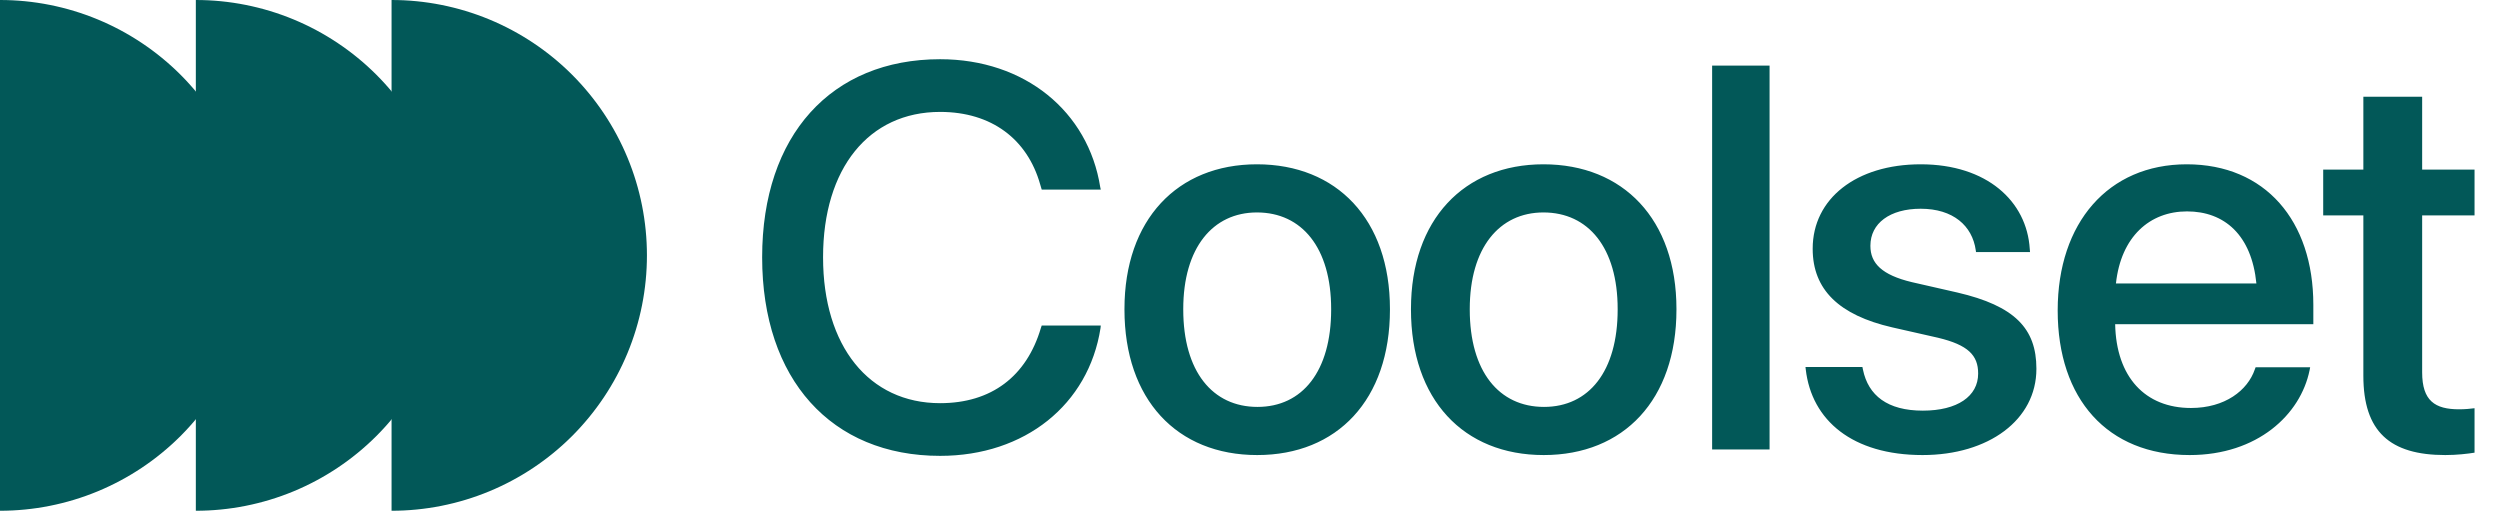 <svg width="93" height="19" viewBox="0 0 93 19" fill="none" xmlns="http://www.w3.org/2000/svg">
<g clip-path="url(#clip0_4859_289)">
<path d="M34.972 16.958C30.924 16.958 28.352 14.108 28.352 9.576V9.566C28.352 5.033 30.924 2.203 34.972 2.203C38.119 2.203 40.484 4.143 40.929 6.963L40.949 7.052H38.752L38.693 6.854C38.218 5.182 36.892 4.163 34.972 4.163C32.32 4.163 30.618 6.26 30.618 9.566V9.576C30.618 12.881 32.33 14.998 34.972 14.998C36.872 14.998 38.188 14.009 38.722 12.198L38.752 12.109H40.949L40.939 12.208C40.494 15.048 38.129 16.958 34.972 16.958ZM46.768 16.928C43.78 16.928 41.83 14.86 41.83 11.515V11.495C41.83 8.17 43.799 6.112 46.758 6.112C49.727 6.112 51.706 8.16 51.706 11.495V11.515C51.706 14.87 49.747 16.928 46.768 16.928ZM46.778 15.137C48.45 15.137 49.519 13.811 49.519 11.515V11.495C49.519 9.219 48.431 7.903 46.758 7.903C45.115 7.903 44.017 9.219 44.017 11.495V11.515C44.017 13.821 45.106 15.137 46.778 15.137ZM57.426 16.928C54.438 16.928 52.488 14.86 52.488 11.515V11.495C52.488 8.17 54.458 6.112 57.416 6.112C60.385 6.112 62.364 8.16 62.364 11.495V11.515C62.364 14.87 60.405 16.928 57.426 16.928ZM57.436 15.137C59.109 15.137 60.177 13.811 60.177 11.515V11.495C60.177 9.219 59.089 7.903 57.416 7.903C55.774 7.903 54.675 9.219 54.675 11.495V11.515C54.675 13.821 55.764 15.137 57.436 15.137ZM63.691 16.72V2.441H65.828V16.72H63.691ZM71.519 16.928C68.916 16.928 67.392 15.642 67.174 13.742L67.164 13.653H69.282L69.302 13.752C69.5 14.711 70.213 15.276 71.529 15.276C72.815 15.276 73.587 14.741 73.587 13.9V13.89C73.587 13.217 73.211 12.831 72.093 12.564L70.391 12.178C68.411 11.723 67.432 10.773 67.432 9.259V9.249C67.432 7.389 69.055 6.112 71.45 6.112C73.914 6.112 75.398 7.488 75.507 9.259L75.517 9.378H73.508L73.498 9.308C73.369 8.398 72.657 7.765 71.45 7.765C70.302 7.765 69.579 8.309 69.579 9.14V9.15C69.579 9.793 70.005 10.229 71.123 10.496L72.815 10.882C74.943 11.377 75.754 12.218 75.754 13.712V13.722C75.754 15.622 73.973 16.928 71.519 16.928ZM81.454 16.928C78.397 16.928 76.546 14.84 76.546 11.555V11.545C76.546 8.289 78.426 6.112 81.346 6.112C84.265 6.112 86.056 8.21 86.056 11.337V12.059H78.684C78.723 14.029 79.802 15.177 81.504 15.177C82.771 15.177 83.612 14.523 83.879 13.742L83.909 13.662H85.938L85.917 13.771C85.581 15.424 83.978 16.928 81.454 16.928ZM81.356 7.864C79.97 7.864 78.901 8.804 78.713 10.545H83.938C83.76 8.744 82.751 7.864 81.356 7.864ZM90.965 16.928C88.907 16.928 87.917 16.057 87.917 13.979V8.012H86.423V6.31H87.917V3.598H90.104V6.31H92.053V8.012H90.104V13.851C90.104 14.909 90.579 15.226 91.479 15.226C91.707 15.226 91.895 15.206 92.053 15.186V16.839C91.806 16.879 91.4 16.928 90.965 16.928Z" fill="#025858"/>
<path d="M7.37466e-06 0C1.248 1.4877e-08 2.483 0.246 3.635 0.723C4.788 1.201 5.835 1.9 6.718 2.782C7.6 3.665 8.299 4.712 8.777 5.865C9.254 7.017 9.5 8.252 9.5 9.5C9.5 10.748 9.254 11.983 8.777 13.136C8.299 14.288 7.6 15.335 6.718 16.218C5.835 17.1 4.788 17.799 3.635 18.277C2.483 18.754 1.248 19 0 19L7.37466e-06 9.5V0Z" fill="#025858"/>
<path d="M7.285 0C8.533 1.4877e-08 9.768 0.246 10.921 0.723C12.073 1.201 13.12 1.9 14.003 2.782C14.885 3.665 15.585 4.712 16.062 5.865C16.539 7.017 16.785 8.252 16.785 9.5C16.785 10.748 16.539 11.983 16.062 13.136C15.585 14.288 14.885 15.335 14.003 16.218C13.12 17.1 12.073 17.799 10.921 18.277C9.768 18.754 8.533 19 7.285 19V0Z" fill="#025858"/>
<path d="M14.566 0C15.814 1.4877e-08 17.049 0.246 18.202 0.723C19.355 1.201 20.402 1.9 21.284 2.782C22.166 3.665 22.866 4.712 23.343 5.865C23.821 7.017 24.066 8.252 24.066 9.5C24.066 10.748 23.821 11.983 23.343 13.136C22.866 14.288 22.166 15.335 21.284 16.218C20.402 17.1 19.355 17.799 18.202 18.277C17.049 18.754 15.814 19 14.566 19V0Z" fill="#025858"/>
</g>
<defs>
<clipPath id="clip0_4859_289">
<rect width="93" height="19" fill="white"/>
</clipPath>
</defs>
</svg>

